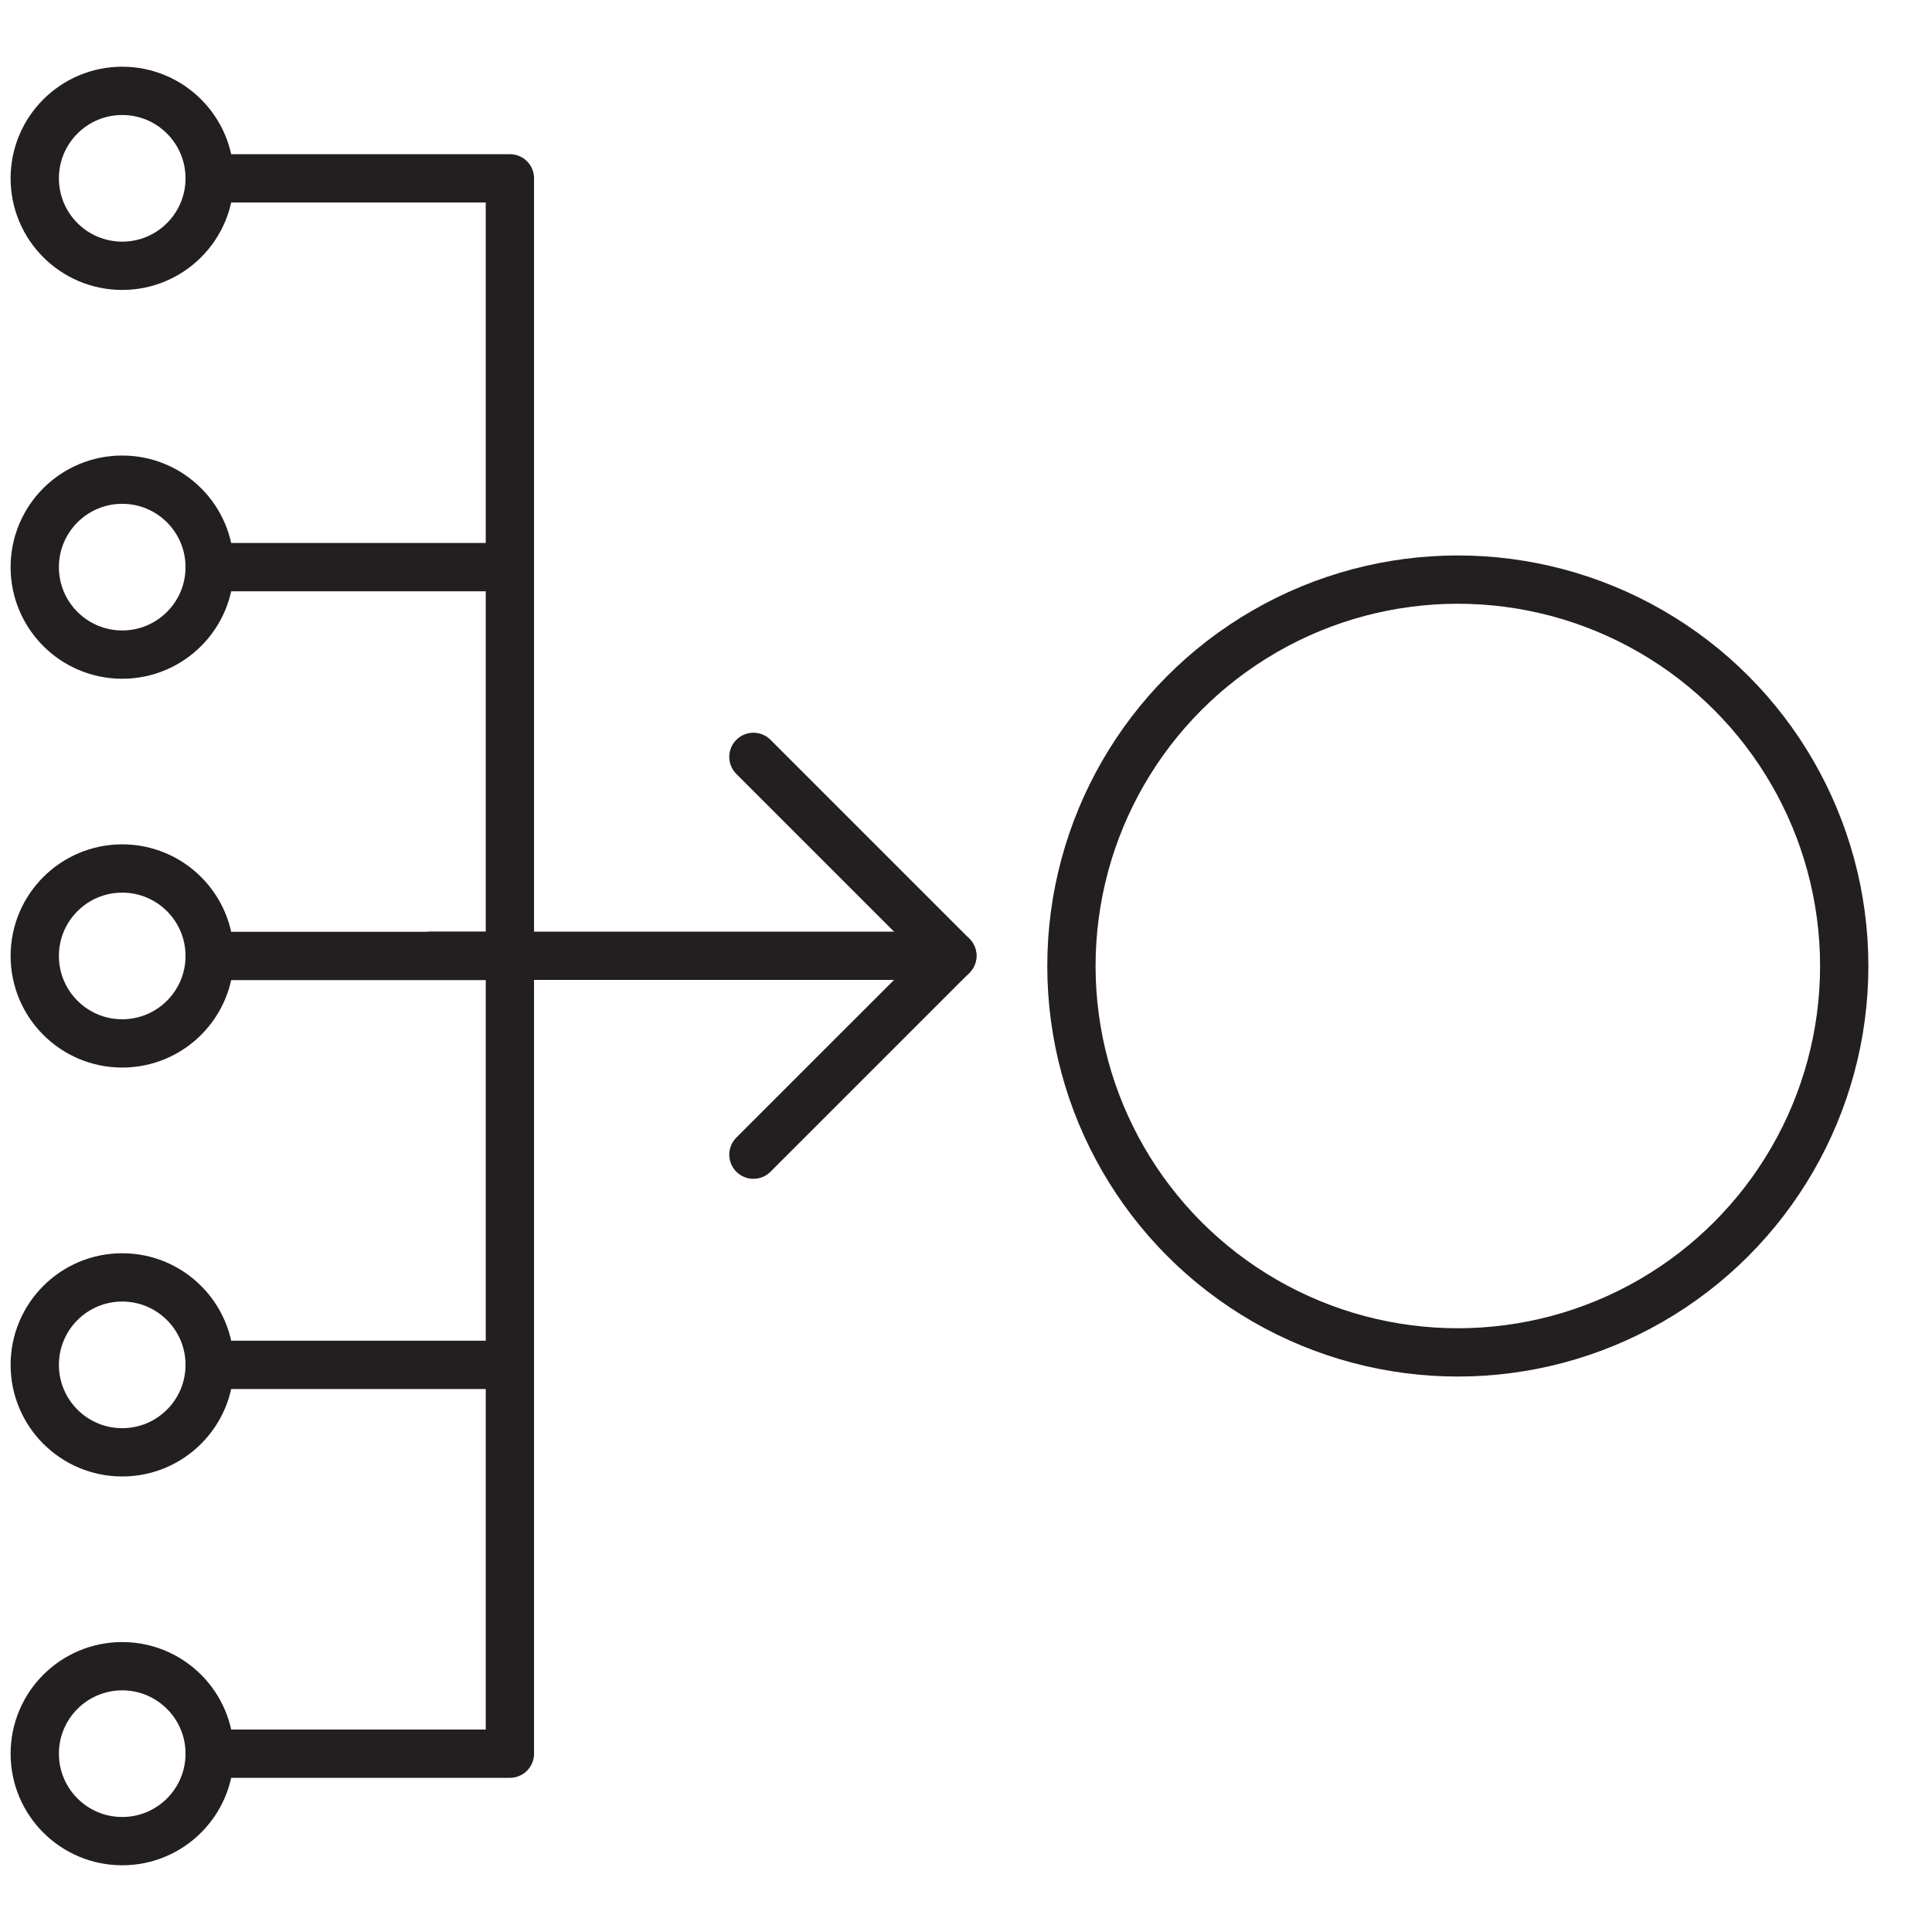<?xml version="1.0" encoding="UTF-8"?>
<svg width="100px" height="100px" viewBox="0 0 100 100" version="1.1" xmlns="http://www.w3.org/2000/svg" xmlns:xlink="http://www.w3.org/1999/xlink">
    <title>icon/consolidate</title>
    <g id="icon/consolidate" stroke="none" stroke-width="1" fill="none" fill-rule="evenodd">
        <g id="Group-3" transform="translate(1.8, 4.703)" stroke="#231F20" stroke-width="2.5">
            <g id="Group" transform="translate(33.992, 44.768) rotate(-270) translate(-33.992, -44.768) translate(23.697, 31.268)" stroke-linecap="round" stroke-linejoin="round">
                <polyline id="Path" points="0 10.295 10.295 0 20.589 10.295"></polyline>
                <line x1="10.295" y1="3.83693077e-13" x2="10.295" y2="27" id="Path"></line>
            </g>
            <g id="Group-2" transform="translate(12.296, 24.652) rotate(-270) translate(-12.296, -24.652) translate(-12.356, 12.356)">
                <polyline id="Path" stroke-linecap="round" stroke-linejoin="round" points="44.777 15.539 44.777 0 4.527 0 4.527 15.539"></polyline>
                <circle id="Oval" cx="4.527" cy="20.066" r="4.527"></circle>
                <circle id="Oval" cx="24.652" cy="20.066" r="4.527"></circle>
                <circle id="Oval" cx="44.777" cy="20.066" r="4.527"></circle>
                <line x1="24.652" y1="0" x2="24.652" y2="15.539" id="Path" stroke-linecap="round" stroke-linejoin="round"></line>
            </g>
            <g id="Group-2-Copy" transform="translate(12.296, 68.205) rotate(-270) translate(-12.296, -68.205) translate(-10.092, 55.909)">
                <polyline id="Path" stroke-linecap="round" stroke-linejoin="round" points="40.25 15.539 40.25 0 0 0"></polyline>
                <circle id="Oval" cx="20.125" cy="20.066" r="4.527"></circle>
                <circle id="Oval" cx="40.25" cy="20.066" r="4.527"></circle>
                <line x1="20.125" y1="0" x2="20.125" y2="15.539" id="Path" stroke-linecap="round" stroke-linejoin="round"></line>
            </g>
        </g>
        <circle id="Oval-Copy" stroke="#231F20" stroke-width="2.5" stroke-linejoin="round" cx="75.457" cy="50" r="20"></circle>
    </g>
</svg>